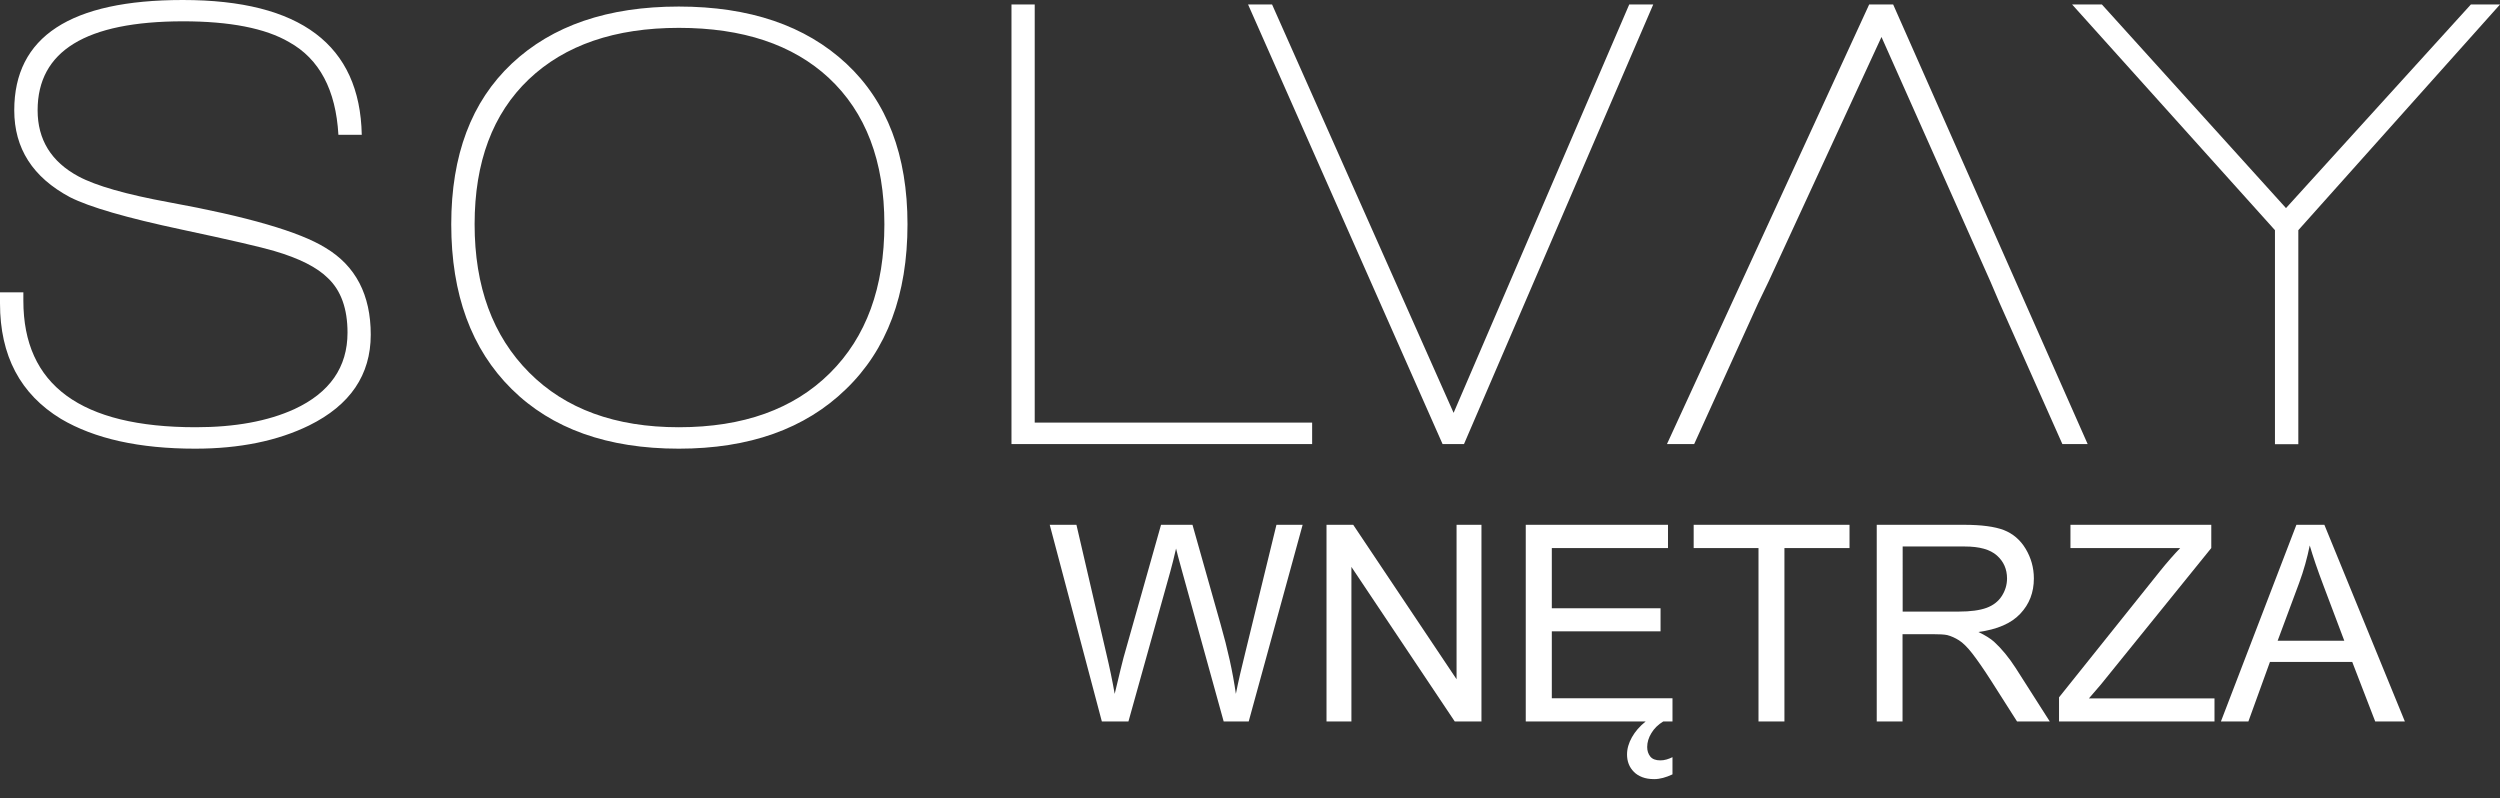 <?xml version="1.0" encoding="utf-8"?>
<!-- Generator: Adobe Illustrator 23.0.1, SVG Export Plug-In . SVG Version: 6.00 Build 0)  -->
<svg version="1.1" id="Layer_1" xmlns="http://www.w3.org/2000/svg" xmlns:xlink="http://www.w3.org/1999/xlink" x="0px" y="0px"
	 viewBox="0 0 1947.4 621.9" style="enable-background:new 0 0 1947.4 621.9;" xml:space="preserve">
<rect x="0" y="0" width="1947.4" height="621.9" fill="#333333" stroke="none"/>
<style type="text/css">
	.st0{fill:#FFFFFF;}
	.st1{fill:none;}
	.st2{enable-background:new    ;}
</style>
<g>
	<path class="st0" d="M152,349.5c-43.4,0-78.3-7.7-104.5-23.2C15.8,307,0,277.1,0,236.3v-8.6h18.2v6.6c0,65.7,44.8,98.5,134.3,98.5
		c30.6,0,56.2-4.7,76.8-14.1c27.6-12.8,41.4-32.7,41.4-59.6c0-18.5-5-32.7-15.2-42.4c-8.4-8.4-22.4-15.5-41.9-21.2
		c-10.1-3-34.2-8.6-72.2-16.7c-42.8-9.1-71.7-17.5-86.9-25.2c-29-15.5-43.4-38-43.4-67.7C11.1,28.6,54.9,0,142.4,0
		c91.6,0,138,35,139.4,105h-18.2c-2-35-14.8-59.1-38.4-72.2c-18.5-10.8-46.1-16.2-82.8-16.2C67,16.7,29.3,39.7,29.3,85.9
		c0,22.9,10.6,40.1,31.8,51.5c13.8,7.4,37.4,14.1,70.7,20.2c60.9,11.1,101.5,22.9,121.7,35.4c23.6,14.1,35.3,36.7,35.3,67.7
		c0,31.3-16,54.9-48,70.7C216.3,343.4,186.7,349.5,152,349.5z"/>
	<path class="st0" d="M528.8,349.5c-55.5,0-99-15.5-130.3-46.5c-31.3-31-47-73.7-47-128.3c0-53.9,15.7-95.6,47.2-125.2
		c31.5-29.6,74.8-44.4,130-44.4c55.2,0,98.7,14.8,130.5,44.4c31.8,29.6,47.7,71.4,47.7,125.2c0,54.9-16,97.7-48,128.5
		C627.1,334.1,583.6,349.5,528.8,349.5z M528.8,21.7c-49.8,0-88.8,13.4-116.9,40.1c-28.1,26.8-42.2,64.4-42.2,112.9
		c0,48.5,14.1,86.9,42.4,115.4c28.3,28.5,67.2,42.7,116.7,42.7c50.2,0,89.4-14.1,117.7-42.2c28.3-28.1,42.4-66.7,42.4-115.9
		c0-49.2-14.5-87.2-43.4-114.1C617.5,34.7,578.6,21.7,528.8,21.7z"/>
	<path class="st0" d="M787.9,345.9V3.5H806v325.7h216.1v16.7H787.9z"/>
	<path class="st0" d="M1140.4,345.9h-16.7L972.2,3.5h18.7l141.4,318.1L1269.1,3.5h18.7L1140.4,345.9z"/>
	<polygon class="st0" points="1474.7,3.5 1456,3.5 1298.5,345.9 1319.7,345.9 1369.7,235.8 1377.7,219.2 1465.6,28.8 1550.4,219.2 
		1557.5,235.8 1606.5,345.9 1626.2,345.9 	"/>
	<path class="st0" d="M1790.3,179.3v166.7h-18.2V179.3L1614.1,3.5h23.2l143.4,158.6L1924.7,3.5h22.7L1790.3,179.3z"/>
</g>
<rect x="707" y="406.9" class="st1" width="1237.9" height="215.1"/>
<g class="st2">
	<path class="st0" d="M858.3,562l-40.6-153.2h20.8l23.3,100.4c2.5,10.5,4.7,21,6.5,31.3c3.9-16.4,6.2-25.8,6.9-28.3l29.2-103.4h24.5
		l21.9,77.5c5.5,19.2,9.5,37.3,11.9,54.2c1.9-9.7,4.5-20.8,7.6-33.3l24-98.4h20.4l-42,153.2h-19.5l-32.3-116.7
		c-2.7-9.8-4.3-15.7-4.8-18c-1.6,7-3.1,13-4.5,18L879,562H858.3z"/>
	<path class="st0" d="M1033.3,562V408.8h20.8l80.5,120.3V408.8h19.4V562h-20.8l-80.5-120.4V562H1033.3z"/>
	<path class="st0" d="M1188.5,562V408.8h110.8v18.1h-90.5v46.9h84.7v18h-84.7v52.1h94V562H1188.5z M1295.6,562c-4,2.4-7.1,5.5-9.2,9
		c-2.2,3.6-3.3,7.2-3.3,10.9c0,2.9,0.8,5.4,2.4,7.4c1.6,2,4.2,3,7.8,3c1.6,0,3.2-0.2,4.9-0.7c1.7-0.5,3.2-1.1,4.6-1.8v13.4
		c-5.1,2.4-9.8,3.7-14.2,3.7c-3.6,0-6.7-0.5-9.3-1.5c-2.6-1-4.9-2.4-6.6-4.2c-1.8-1.8-3.1-3.8-4-6.1s-1.3-4.8-1.3-7.4
		c0-4.5,1.3-8.9,3.8-13.4c2.5-4.5,6.1-8.6,10.7-12.3H1295.6z"/>
	<path class="st0" d="M1369.8,562V426.9h-50.5v-18.1h121.4v18.1h-50.7V562H1369.8z"/>
	<path class="st0" d="M1461.9,562V408.8h67.9c13.7,0,24,1.4,31.1,4.1c7.1,2.8,12.8,7.6,17,14.6c4.2,7,6.4,14.7,6.4,23.1
		c0,10.9-3.5,20-10.6,27.5c-7,7.5-17.9,12.2-32.6,14.2c5.4,2.6,9.4,5.1,12.2,7.6c5.9,5.4,11.5,12.2,16.8,20.4l26.6,41.7h-25.5
		l-20.3-31.9c-5.9-9.2-10.8-16.2-14.6-21.1c-3.8-4.9-7.3-8.3-10.3-10.2c-3-1.9-6.1-3.3-9.2-4.1c-2.3-0.5-6.1-0.7-11.3-0.7h-23.5v68
		H1461.9z M1482.1,476.4h43.6c9.3,0,16.5-1,21.7-2.9c5.2-1.9,9.2-5,11.9-9.2c2.7-4.2,4.1-8.8,4.1-13.7c0-7.2-2.6-13.2-7.9-17.9
		c-5.3-4.7-13.6-7-24.9-7h-48.5V476.4z"/>
	<path class="st0" d="M1603.9,562v-18.8l78.5-98.1c5.6-7,10.9-13,15.9-18.2h-85.5v-18.1h109.7v18.1l-86,106.3l-9.3,10.8h97.8V562
		H1603.9z"/>
	<path class="st0" d="M1730,562l58.8-153.2h21.8l62.7,153.2h-23.1l-17.9-46.4h-64.1l-16.8,46.4H1730z M1774.2,499.1h51.9l-16-42.4
		c-4.9-12.9-8.5-23.5-10.9-31.8c-2,9.8-4.7,19.6-8.3,29.3L1774.2,499.1z"/>
</g>
</svg>
